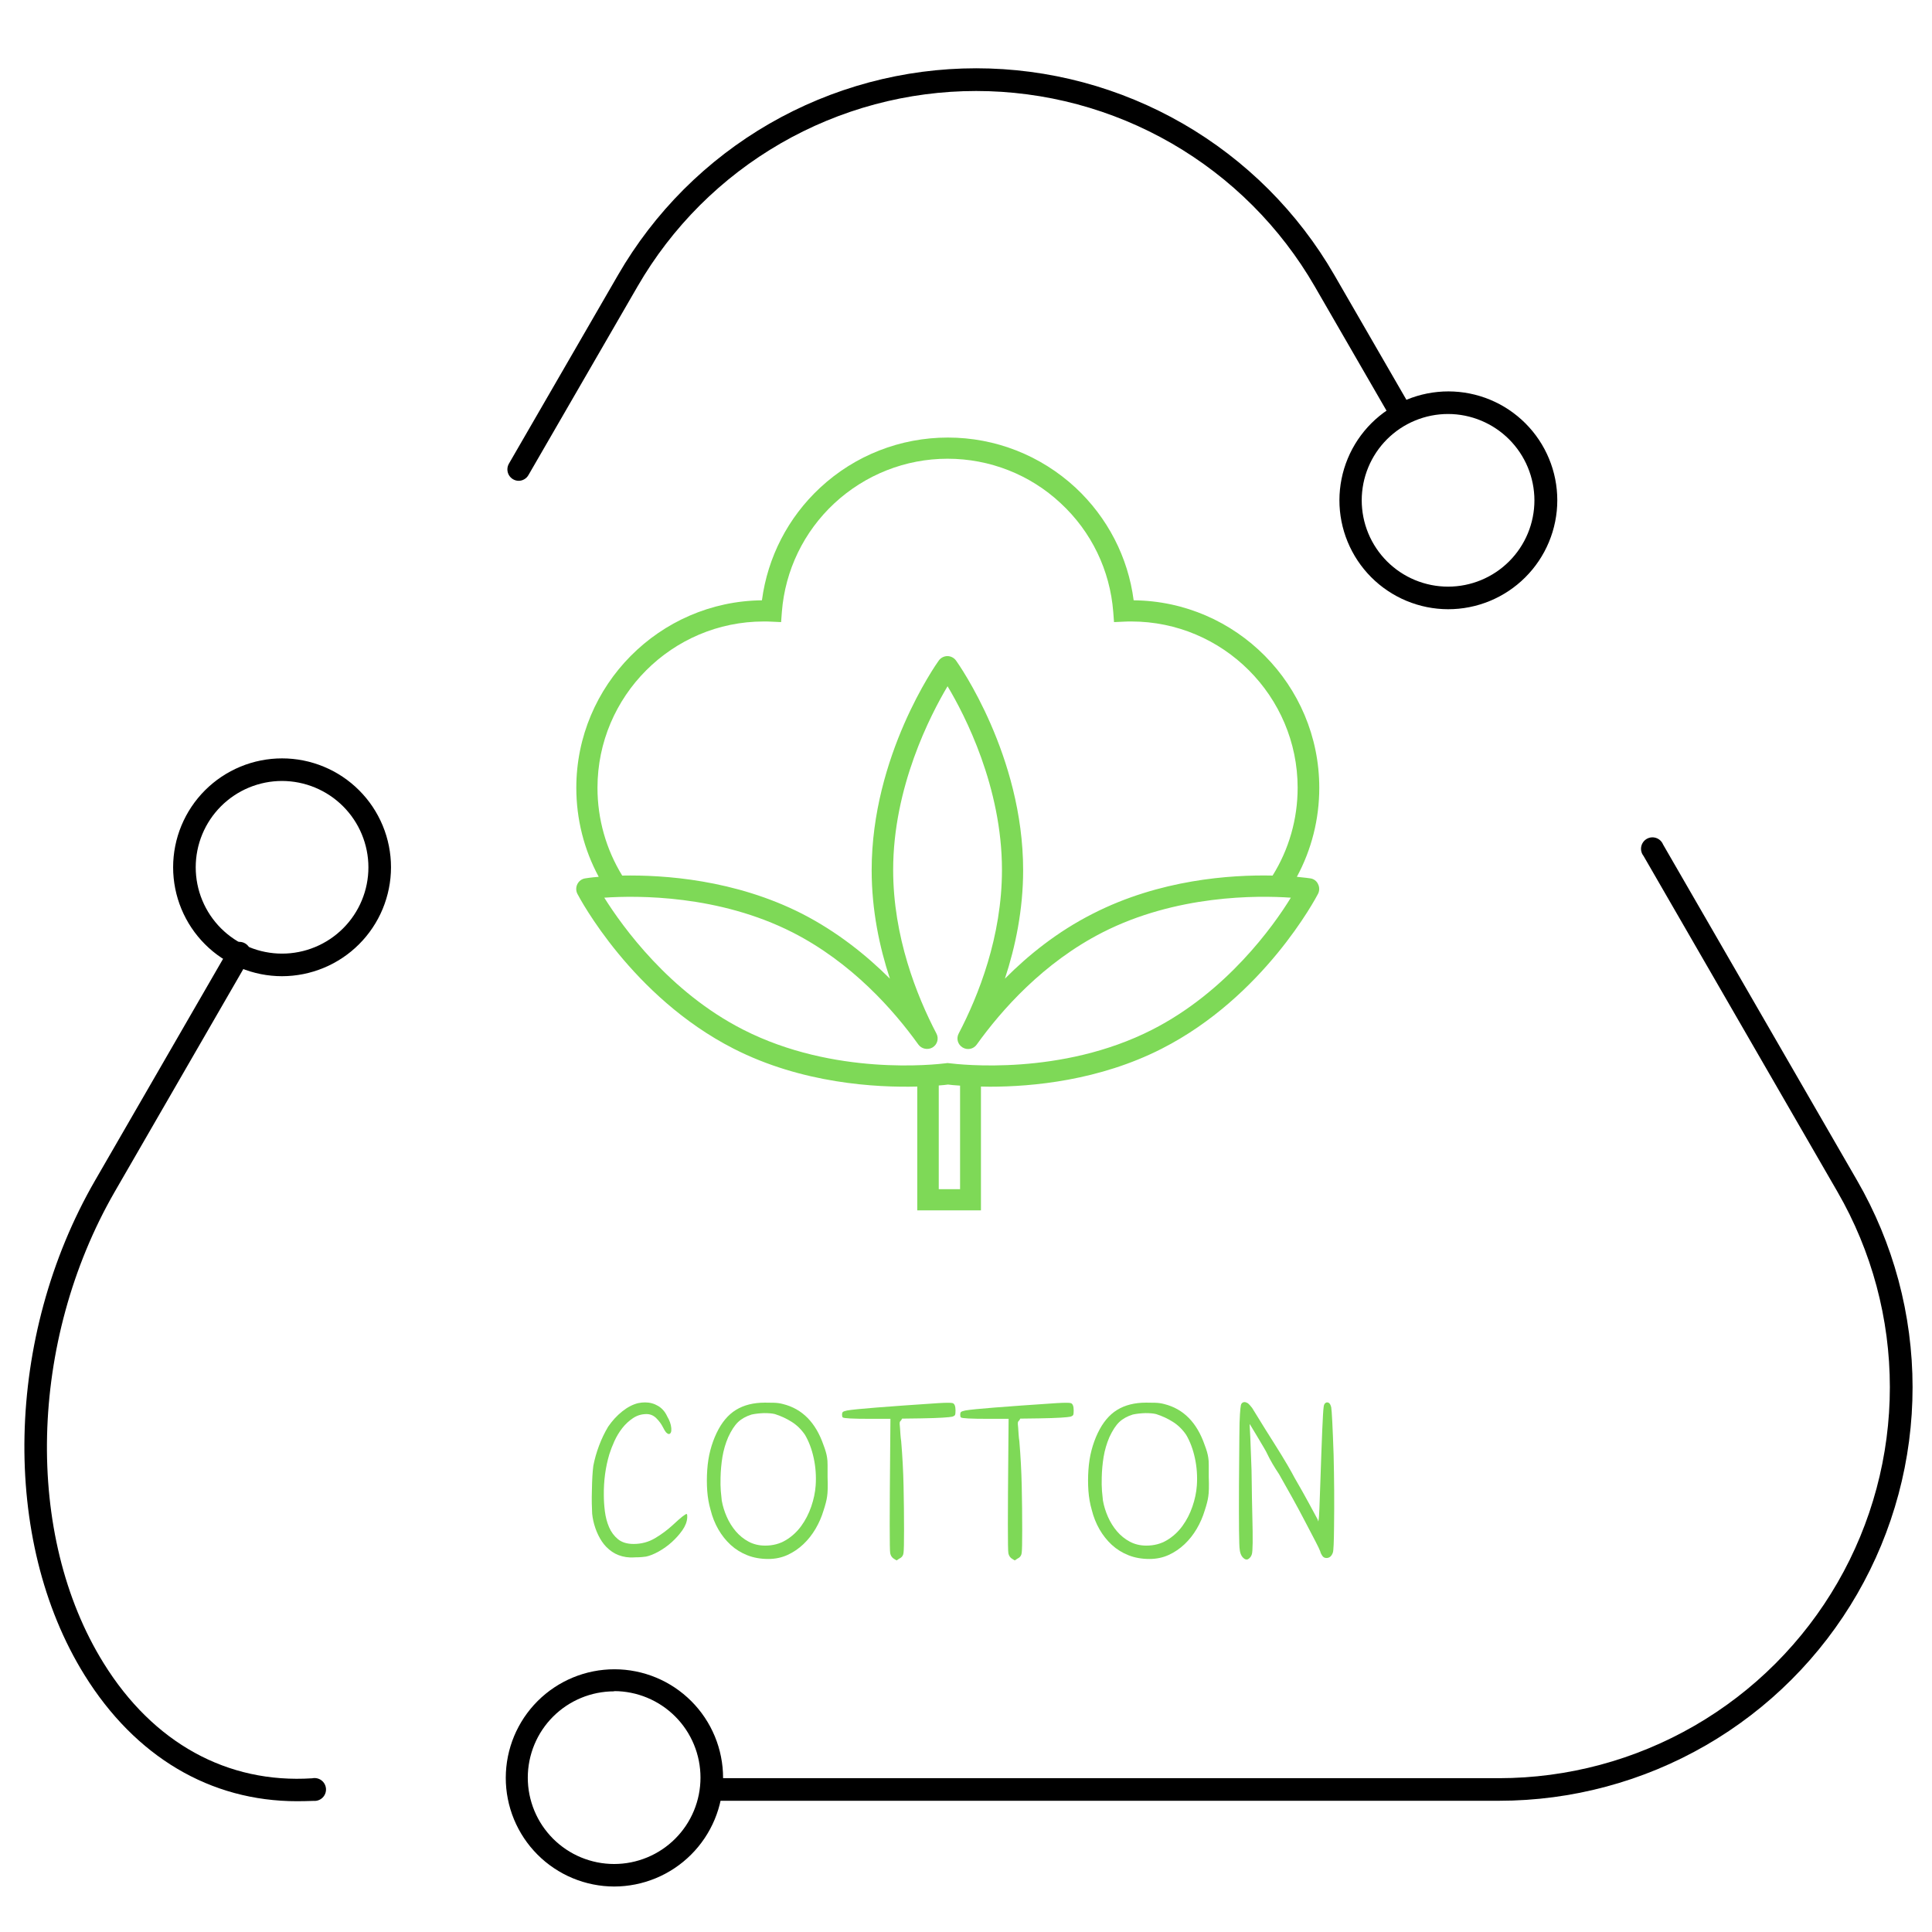 <svg xmlns="http://www.w3.org/2000/svg" xmlns:xlink="http://www.w3.org/1999/xlink" width="1000" viewBox="0 0 750 750" height="1000" preserveAspectRatio="xMidYMid meet"><defs><g></g><clipPath id="821b4e2152"><path d="M 196 26.594 L 547 26.594 L 547 187 L 196 187 Z M 196 26.594 " clip-rule="nonzero"></path></clipPath><clipPath id="eed8192579"><path d="M 196 648 L 281 648 L 281 732.344 L 196 732.344 Z M 196 648 " clip-rule="nonzero"></path></clipPath><clipPath id="d4b1b4c2c1"><path d="M 223.527 169.859 L 512.277 169.859 L 512.277 469.859 L 223.527 469.859 Z M 223.527 169.859 " clip-rule="nonzero"></path></clipPath></defs><g clip-path="url(#821b4e2152)"><path fill="#000000" d="M 201.355 186.652 C 201.164 186.652 200.973 186.637 200.781 186.609 C 200.59 186.582 200.402 186.543 200.215 186.492 C 200.031 186.438 199.848 186.375 199.672 186.301 C 199.492 186.227 199.32 186.137 199.156 186.039 C 198.988 185.941 198.828 185.836 198.676 185.715 C 198.523 185.598 198.379 185.469 198.246 185.332 C 198.109 185.195 197.984 185.051 197.867 184.895 C 197.75 184.742 197.645 184.582 197.547 184.414 C 197.453 184.246 197.367 184.07 197.297 183.895 C 197.223 183.715 197.16 183.531 197.113 183.348 C 197.062 183.16 197.027 182.969 197.004 182.777 C 196.977 182.586 196.965 182.395 196.965 182.203 C 196.965 182.008 196.98 181.816 197.004 181.625 C 197.031 181.434 197.07 181.246 197.117 181.059 C 197.168 180.875 197.23 180.691 197.305 180.512 C 197.379 180.336 197.465 180.164 197.562 179.996 L 239.918 106.758 C 241.668 103.723 243.52 100.75 245.465 97.84 C 247.41 94.926 249.453 92.082 251.586 89.301 C 253.719 86.523 255.938 83.816 258.25 81.184 C 260.559 78.551 262.953 75.996 265.43 73.516 C 267.91 71.039 270.465 68.648 273.098 66.34 C 275.734 64.027 278.441 61.809 281.219 59.676 C 284 57.543 286.848 55.504 289.758 53.559 C 292.672 51.613 295.645 49.762 298.68 48.012 C 301.715 46.262 304.805 44.609 307.945 43.062 C 311.09 41.512 314.277 40.066 317.516 38.727 C 320.75 37.387 324.031 36.152 327.348 35.027 C 330.664 33.902 334.016 32.883 337.398 31.977 C 340.785 31.07 344.195 30.277 347.633 29.594 C 351.066 28.91 354.523 28.34 357.996 27.883 C 361.469 27.426 364.957 27.082 368.453 26.852 C 371.949 26.625 375.449 26.508 378.953 26.508 C 382.457 26.508 385.957 26.625 389.453 26.852 C 392.949 27.082 396.434 27.426 399.906 27.883 C 403.379 28.34 406.836 28.91 410.273 29.594 C 413.707 30.277 417.117 31.07 420.504 31.977 C 423.887 32.883 427.238 33.902 430.555 35.027 C 433.875 36.152 437.152 37.387 440.387 38.727 C 443.625 40.066 446.816 41.512 449.957 43.062 C 453.098 44.609 456.188 46.262 459.223 48.012 C 462.258 49.762 465.23 51.613 468.145 53.559 C 471.059 55.504 473.902 57.543 476.684 59.676 C 479.461 61.809 482.168 64.027 484.805 66.34 C 487.438 68.648 489.996 71.039 492.473 73.516 C 494.949 75.996 497.344 78.551 499.652 81.184 C 501.965 83.816 504.184 86.523 506.316 89.301 C 508.453 92.082 510.492 94.926 512.438 97.84 C 514.383 100.75 516.234 103.723 517.984 106.758 L 545.891 155.07 C 546.094 155.566 546.207 156.082 546.223 156.617 C 546.242 157.152 546.164 157.676 545.992 158.184 C 545.82 158.691 545.566 159.152 545.227 159.566 C 544.891 159.98 544.488 160.324 544.027 160.594 C 543.562 160.867 543.07 161.047 542.539 161.137 C 542.012 161.23 541.484 161.223 540.961 161.125 C 540.434 161.023 539.941 160.836 539.484 160.559 C 539.023 160.281 538.629 159.93 538.297 159.512 L 510.371 111.172 C 508.715 108.305 506.965 105.496 505.125 102.742 C 503.285 99.992 501.355 97.301 499.34 94.676 C 497.324 92.047 495.223 89.488 493.039 87 C 490.855 84.512 488.594 82.098 486.25 79.754 C 483.91 77.414 481.492 75.152 479 72.969 C 476.512 70.785 473.953 68.688 471.324 66.672 C 468.695 64.656 466.008 62.73 463.254 60.891 C 460.5 59.051 457.688 57.305 454.82 55.648 C 451.949 53.992 449.031 52.434 446.062 50.969 C 443.09 49.504 440.074 48.141 437.016 46.871 C 433.953 45.605 430.855 44.441 427.719 43.375 C 424.586 42.312 421.418 41.352 418.219 40.492 C 415.02 39.637 411.793 38.887 408.547 38.238 C 405.297 37.594 402.031 37.055 398.75 36.625 C 395.465 36.191 392.172 35.867 388.867 35.648 C 385.562 35.434 382.254 35.324 378.941 35.324 C 375.629 35.324 372.32 35.434 369.016 35.648 C 365.711 35.867 362.418 36.191 359.133 36.625 C 355.848 37.055 352.582 37.594 349.336 38.238 C 346.086 38.887 342.863 39.637 339.664 40.492 C 336.465 41.352 333.297 42.312 330.16 43.375 C 327.023 44.441 323.926 45.605 320.867 46.871 C 317.805 48.141 314.789 49.504 311.82 50.969 C 308.852 52.434 305.93 53.992 303.062 55.648 C 300.195 57.305 297.383 59.051 294.629 60.891 C 291.875 62.73 289.184 64.656 286.555 66.672 C 283.93 68.688 281.371 70.785 278.879 72.969 C 276.391 75.152 273.973 77.414 271.629 79.754 C 269.289 82.098 267.023 84.512 264.84 87 C 262.656 89.488 260.559 92.047 258.539 94.676 C 256.523 97.301 254.594 99.992 252.754 102.742 C 250.914 105.496 249.164 108.305 247.508 111.172 L 205.152 184.41 C 204.766 185.094 204.23 185.637 203.555 186.035 C 202.875 186.438 202.145 186.641 201.355 186.652 Z M 201.355 186.652 " fill-opacity="1" fill-rule="nonzero"></path></g><path fill="#000000" d="M 581.965 699.055 L 276.301 699.055 C 275.781 698.973 275.289 698.801 274.828 698.543 C 274.367 698.285 273.965 697.953 273.625 697.551 C 273.281 697.148 273.02 696.703 272.836 696.207 C 272.652 695.711 272.562 695.199 272.562 694.672 C 272.562 694.145 272.652 693.633 272.836 693.137 C 273.02 692.641 273.281 692.191 273.625 691.789 C 273.965 691.391 274.367 691.059 274.828 690.801 C 275.289 690.543 275.781 690.371 276.301 690.289 L 581.965 690.289 C 585.273 690.285 588.582 690.176 591.887 689.957 C 595.191 689.738 598.484 689.41 601.766 688.977 C 605.051 688.539 608.316 688 611.562 687.352 C 614.809 686.703 618.031 685.949 621.23 685.09 C 624.43 684.23 627.594 683.27 630.73 682.203 C 633.863 681.137 636.961 679.969 640.02 678.699 C 643.078 677.43 646.094 676.062 649.062 674.598 C 652.031 673.133 654.949 671.57 657.816 669.914 C 660.684 668.258 663.492 666.508 666.246 664.668 C 668.996 662.828 671.688 660.898 674.312 658.883 C 676.938 656.867 679.496 654.766 681.984 652.582 C 684.473 650.398 686.887 648.133 689.227 645.793 C 691.566 643.449 693.828 641.035 696.012 638.543 C 698.195 636.055 700.293 633.496 702.309 630.871 C 704.324 628.242 706.25 625.551 708.09 622.797 C 709.926 620.047 711.672 617.234 713.328 614.367 C 714.984 611.5 716.543 608.582 718.008 605.613 C 719.469 602.641 720.836 599.629 722.102 596.57 C 723.367 593.512 724.531 590.414 725.598 587.277 C 726.66 584.145 727.621 580.977 728.477 577.777 C 729.332 574.582 730.086 571.359 730.73 568.113 C 731.375 564.863 731.914 561.602 732.344 558.316 C 732.777 555.035 733.102 551.742 733.316 548.441 C 733.535 545.137 733.641 541.828 733.641 538.52 C 733.641 535.207 733.531 531.902 733.316 528.598 C 733.098 525.293 732.773 522 732.344 518.719 C 731.91 515.438 731.371 512.172 730.727 508.926 C 730.078 505.68 729.328 502.457 728.473 499.258 C 727.613 496.062 726.652 492.895 725.59 489.762 C 724.523 486.625 723.359 483.527 722.094 480.469 C 720.824 477.41 719.461 474.398 717.996 471.426 C 716.531 468.457 714.973 465.539 713.316 462.672 L 637.996 332.242 C 637.797 331.992 637.629 331.727 637.492 331.441 C 637.352 331.156 637.246 330.859 637.172 330.551 C 637.094 330.242 637.051 329.93 637.043 329.613 C 637.035 329.297 637.062 328.98 637.121 328.668 C 637.18 328.355 637.27 328.055 637.395 327.762 C 637.52 327.473 637.672 327.195 637.855 326.938 C 638.039 326.676 638.246 326.441 638.48 326.227 C 638.715 326.012 638.969 325.824 639.242 325.664 C 639.516 325.504 639.805 325.375 640.105 325.277 C 640.406 325.176 640.715 325.113 641.031 325.078 C 641.348 325.047 641.66 325.047 641.977 325.082 C 642.293 325.121 642.602 325.188 642.902 325.289 C 643.203 325.391 643.488 325.523 643.762 325.684 C 644.035 325.848 644.285 326.039 644.516 326.254 C 644.75 326.473 644.953 326.711 645.137 326.973 C 645.316 327.234 645.465 327.512 645.586 327.805 L 720.91 458.234 C 722.664 461.266 724.316 464.355 725.867 467.496 C 727.418 470.637 728.863 473.824 730.207 477.059 C 731.551 480.297 732.785 483.574 733.914 486.891 C 735.039 490.207 736.059 493.555 736.969 496.938 C 737.875 500.324 738.672 503.73 739.359 507.168 C 740.043 510.602 740.613 514.059 741.074 517.531 C 741.531 521.004 741.879 524.488 742.109 527.984 C 742.34 531.48 742.457 534.977 742.457 538.48 C 742.457 541.984 742.344 545.484 742.117 548.98 C 741.891 552.477 741.547 555.961 741.094 559.434 C 740.637 562.906 740.066 566.359 739.387 569.797 C 738.703 573.234 737.91 576.645 737.004 580.027 C 736.098 583.41 735.082 586.762 733.957 590.082 C 732.832 593.398 731.602 596.676 730.262 599.914 C 728.922 603.148 727.477 606.34 725.93 609.48 C 724.379 612.625 722.73 615.711 720.98 618.746 C 719.23 621.781 717.383 624.754 715.434 627.668 C 713.488 630.582 711.449 633.43 709.32 636.211 C 707.188 638.988 704.965 641.695 702.656 644.332 C 700.348 646.965 697.953 649.523 695.477 652 C 693 654.48 690.445 656.875 687.812 659.184 C 685.18 661.496 682.473 663.719 679.691 665.852 C 676.914 667.984 674.066 670.023 671.156 671.973 C 668.242 673.918 665.27 675.77 662.234 677.523 C 659.199 679.273 656.113 680.926 652.969 682.477 C 649.828 684.027 646.641 685.473 643.402 686.816 C 640.164 688.156 636.887 689.391 633.57 690.52 C 630.254 691.645 626.902 692.664 623.516 693.57 C 620.133 694.48 616.723 695.273 613.285 695.961 C 609.848 696.645 606.395 697.215 602.922 697.676 C 599.445 698.133 595.961 698.477 592.465 698.707 C 588.969 698.938 585.469 699.055 581.965 699.055 Z M 581.965 699.055 " fill-opacity="1" fill-rule="nonzero"></path><path fill="#000000" d="M 115.336 699.23 C 81.66 699.23 52.531 682.012 32.797 650.23 C 0.23 597.785 1.918 518.844 36.883 458.301 L 89.43 367.309 C 89.762 366.887 90.156 366.539 90.613 366.258 C 91.07 365.98 91.562 365.793 92.09 365.695 C 92.617 365.594 93.145 365.59 93.672 365.68 C 94.199 365.773 94.695 365.953 95.156 366.223 C 95.621 366.492 96.02 366.836 96.359 367.25 C 96.695 367.668 96.953 368.129 97.121 368.637 C 97.293 369.145 97.371 369.664 97.352 370.199 C 97.336 370.734 97.227 371.25 97.02 371.746 L 44.477 462.738 C 11.176 520.621 9.312 595.898 40.258 645.68 C 59.438 676.594 88.207 692.465 121.195 690.332 C 121.508 690.266 121.824 690.234 122.141 690.238 C 122.461 690.238 122.773 690.273 123.086 690.344 C 123.398 690.414 123.695 690.516 123.984 690.648 C 124.273 690.785 124.547 690.949 124.801 691.141 C 125.055 691.332 125.285 691.551 125.492 691.793 C 125.699 692.035 125.875 692.297 126.027 692.578 C 126.176 692.859 126.297 693.152 126.383 693.457 C 126.473 693.766 126.523 694.078 126.547 694.395 C 126.566 694.711 126.551 695.027 126.504 695.344 C 126.457 695.66 126.375 695.965 126.262 696.262 C 126.145 696.559 126 696.844 125.828 697.109 C 125.652 697.375 125.453 697.621 125.223 697.844 C 124.996 698.066 124.746 698.262 124.477 698.434 C 124.207 698.602 123.922 698.742 123.625 698.848 C 123.324 698.957 123.016 699.031 122.699 699.074 C 122.387 699.117 122.066 699.125 121.75 699.098 C 119.598 699.164 117.445 699.23 115.336 699.23 Z M 115.336 699.23 " fill-opacity="1" fill-rule="nonzero"></path><g clip-path="url(#eed8192579)"><path fill="#000000" d="M 238.406 732.344 C 237.027 732.34 235.648 732.27 234.277 732.133 C 232.902 731.992 231.539 731.785 230.188 731.512 C 228.832 731.242 227.496 730.902 226.176 730.5 C 224.855 730.094 223.559 729.629 222.285 729.098 C 221.008 728.566 219.766 727.973 218.547 727.32 C 217.332 726.664 216.152 725.953 215.004 725.184 C 213.859 724.414 212.754 723.59 211.688 722.715 C 210.621 721.836 209.602 720.906 208.629 719.93 C 207.656 718.949 206.73 717.926 205.855 716.859 C 204.984 715.789 204.164 714.68 203.398 713.531 C 202.637 712.383 201.93 711.199 201.281 709.98 C 200.633 708.762 200.043 707.512 199.52 706.238 C 198.992 704.961 198.531 703.66 198.133 702.34 C 197.734 701.02 197.402 699.68 197.137 698.328 C 196.867 696.973 196.668 695.609 196.535 694.234 C 196.402 692.859 196.336 691.484 196.34 690.102 C 196.344 688.723 196.414 687.348 196.551 685.973 C 196.688 684.602 196.895 683.234 197.164 681.883 C 197.438 680.531 197.773 679.191 198.176 677.871 C 198.578 676.551 199.047 675.254 199.574 673.98 C 200.105 672.707 200.699 671.461 201.352 670.246 C 202.004 669.027 202.715 667.848 203.48 666.699 C 204.25 665.555 205.074 664.449 205.949 663.383 C 206.828 662.316 207.754 661.297 208.734 660.32 C 209.711 659.348 210.734 658.422 211.801 657.547 C 212.871 656.672 213.98 655.855 215.129 655.09 C 216.277 654.324 217.461 653.617 218.68 652.965 C 219.898 652.316 221.145 651.73 222.422 651.203 C 223.695 650.676 224.996 650.211 226.316 649.812 C 227.637 649.414 228.977 649.078 230.332 648.812 C 231.684 648.543 233.051 648.344 234.422 648.211 C 235.797 648.074 237.176 648.008 238.555 648.012 C 239.938 648.012 241.312 648.078 242.688 648.215 C 244.062 648.352 245.426 648.555 246.777 648.828 C 248.133 649.098 249.469 649.434 250.793 649.836 C 252.113 650.234 253.41 650.703 254.684 651.23 C 255.961 651.758 257.207 652.348 258.426 653 C 259.641 653.652 260.824 654.363 261.973 655.129 C 263.117 655.898 264.227 656.719 265.293 657.594 C 266.359 658.473 267.379 659.398 268.355 660.375 C 269.332 661.352 270.258 662.371 271.133 663.438 C 272.008 664.508 272.832 665.613 273.598 666.762 C 274.363 667.91 275.07 669.094 275.723 670.309 C 276.371 671.527 276.961 672.773 277.492 674.051 C 278.02 675.324 278.484 676.621 278.883 677.941 C 279.285 679.266 279.617 680.602 279.887 681.957 C 280.156 683.309 280.359 684.672 280.496 686.047 C 280.629 687.418 280.699 688.797 280.699 690.176 C 280.691 691.559 280.621 692.938 280.48 694.312 C 280.34 695.688 280.133 697.051 279.859 698.406 C 279.586 699.762 279.246 701.098 278.84 702.422 C 278.434 703.742 277.969 705.039 277.434 706.316 C 276.902 707.59 276.309 708.836 275.656 710.055 C 275 711.273 274.289 712.453 273.52 713.602 C 272.75 714.75 271.922 715.855 271.047 716.922 C 270.168 717.992 269.238 719.012 268.258 719.988 C 267.281 720.965 266.258 721.891 265.188 722.766 C 264.117 723.641 263.008 724.461 261.859 725.23 C 260.707 725.996 259.523 726.703 258.305 727.355 C 257.086 728.008 255.836 728.598 254.559 729.125 C 253.281 729.652 251.98 730.117 250.66 730.52 C 249.336 730.922 247.996 731.258 246.641 731.527 C 245.285 731.797 243.922 732 242.543 732.137 C 241.168 732.273 239.789 732.344 238.406 732.344 Z M 238.406 656.578 C 237.309 656.578 236.215 656.629 235.121 656.738 C 234.031 656.844 232.945 657.008 231.867 657.219 C 230.793 657.434 229.727 657.699 228.676 658.02 C 227.625 658.336 226.594 658.707 225.578 659.129 C 224.566 659.547 223.574 660.016 222.605 660.535 C 221.637 661.051 220.699 661.613 219.785 662.223 C 218.871 662.832 217.992 663.488 217.141 664.184 C 216.293 664.879 215.48 665.617 214.703 666.391 C 213.93 667.168 213.191 667.98 212.496 668.828 C 211.801 669.676 211.145 670.559 210.535 671.469 C 209.926 672.383 209.363 673.324 208.844 674.289 C 208.328 675.258 207.859 676.25 207.438 677.266 C 207.02 678.277 206.648 679.309 206.332 680.359 C 206.012 681.41 205.746 682.473 205.531 683.551 C 205.316 684.625 205.156 685.711 205.047 686.805 C 204.941 687.895 204.887 688.992 204.887 690.09 C 204.887 691.188 204.941 692.281 205.047 693.371 C 205.156 694.465 205.316 695.551 205.531 696.625 C 205.746 697.703 206.012 698.766 206.332 699.816 C 206.648 700.867 207.02 701.898 207.438 702.914 C 207.859 703.926 208.328 704.918 208.844 705.887 C 209.363 706.855 209.926 707.793 210.535 708.707 C 211.145 709.617 211.801 710.5 212.496 711.348 C 213.191 712.195 213.93 713.008 214.703 713.785 C 215.48 714.562 216.293 715.297 217.141 715.992 C 217.992 716.691 218.871 717.344 219.785 717.953 C 220.699 718.562 221.637 719.125 222.605 719.645 C 223.574 720.16 224.566 720.629 225.578 721.051 C 226.594 721.469 227.625 721.84 228.676 722.156 C 229.727 722.477 230.793 722.742 231.867 722.957 C 232.945 723.172 234.031 723.332 235.121 723.438 C 236.215 723.547 237.309 723.602 238.406 723.602 C 239.504 723.602 240.602 723.547 241.695 723.438 C 242.785 723.332 243.871 723.172 244.949 722.957 C 246.023 722.742 247.086 722.477 248.137 722.156 C 249.188 721.84 250.223 721.469 251.234 721.051 C 252.25 720.629 253.242 720.16 254.211 719.645 C 255.176 719.125 256.117 718.562 257.031 717.953 C 257.945 717.344 258.824 716.691 259.672 715.992 C 260.523 715.297 261.336 714.562 262.109 713.785 C 262.887 713.008 263.625 712.195 264.32 711.348 C 265.016 710.5 265.668 709.617 266.281 708.707 C 266.891 707.793 267.453 706.855 267.969 705.887 C 268.488 704.918 268.957 703.926 269.379 702.914 C 269.797 701.898 270.168 700.867 270.484 699.816 C 270.805 698.766 271.07 697.703 271.285 696.625 C 271.5 695.551 271.66 694.465 271.766 693.371 C 271.875 692.281 271.93 691.188 271.93 690.09 C 271.93 688.988 271.879 687.895 271.77 686.801 C 271.664 685.707 271.504 684.617 271.293 683.539 C 271.078 682.461 270.812 681.398 270.496 680.344 C 270.18 679.293 269.809 678.258 269.391 677.242 C 268.973 676.227 268.504 675.234 267.984 674.266 C 267.469 673.293 266.906 672.352 266.297 671.438 C 265.688 670.523 265.035 669.641 264.34 668.789 C 263.641 667.941 262.906 667.125 262.129 666.348 C 261.352 665.57 260.539 664.832 259.691 664.133 C 258.844 663.434 257.961 662.777 257.047 662.168 C 256.137 661.555 255.195 660.988 254.227 660.473 C 253.258 659.953 252.266 659.48 251.25 659.059 C 250.234 658.637 249.199 658.266 248.148 657.945 C 247.098 657.625 246.031 657.355 244.957 657.141 C 243.879 656.926 242.793 656.762 241.699 656.652 C 240.605 656.543 239.508 656.488 238.406 656.488 Z M 238.406 656.578 " fill-opacity="1" fill-rule="nonzero"></path></g><path fill="#000000" d="M 109.496 378.961 C 108.113 378.961 106.73 378.891 105.352 378.754 C 103.973 378.621 102.605 378.418 101.246 378.148 C 99.887 377.875 98.547 377.539 97.219 377.137 C 95.895 376.738 94.594 376.27 93.312 375.742 C 92.035 375.211 90.781 374.621 89.562 373.969 C 88.34 373.312 87.152 372.602 86 371.832 C 84.852 371.066 83.738 370.242 82.668 369.363 C 81.598 368.484 80.574 367.555 79.594 366.574 C 78.613 365.598 77.684 364.57 76.805 363.5 C 75.926 362.43 75.102 361.32 74.332 360.168 C 73.562 359.02 72.852 357.832 72.199 356.609 C 71.547 355.391 70.957 354.141 70.426 352.859 C 69.895 351.582 69.43 350.277 69.027 348.953 C 68.625 347.629 68.289 346.285 68.02 344.93 C 67.75 343.57 67.547 342.203 67.41 340.824 C 67.273 339.445 67.207 338.066 67.207 336.68 C 67.207 335.297 67.273 333.914 67.41 332.535 C 67.547 331.16 67.75 329.789 68.02 328.434 C 68.289 327.074 68.625 325.734 69.027 324.406 C 69.43 323.082 69.895 321.781 70.426 320.5 C 70.957 319.223 71.547 317.973 72.199 316.75 C 72.852 315.531 73.562 314.344 74.332 313.191 C 75.102 312.039 75.926 310.93 76.805 309.859 C 77.684 308.789 78.613 307.766 79.594 306.785 C 80.574 305.805 81.598 304.879 82.668 304 C 83.738 303.121 84.852 302.297 86 301.527 C 87.152 300.758 88.34 300.047 89.562 299.395 C 90.781 298.742 92.035 298.152 93.312 297.621 C 94.594 297.09 95.895 296.625 97.219 296.223 C 98.547 295.82 99.887 295.484 101.246 295.215 C 102.605 294.945 103.973 294.742 105.352 294.605 C 106.73 294.469 108.113 294.402 109.496 294.402 C 110.883 294.402 112.262 294.469 113.641 294.605 C 115.02 294.742 116.387 294.945 117.746 295.215 C 119.105 295.484 120.445 295.82 121.773 296.223 C 123.098 296.625 124.402 297.09 125.68 297.621 C 126.961 298.152 128.211 298.742 129.434 299.395 C 130.652 300.047 131.84 300.758 132.992 301.527 C 134.145 302.297 135.254 303.121 136.324 304 C 137.395 304.879 138.422 305.805 139.398 306.785 C 140.379 307.766 141.309 308.789 142.188 309.859 C 143.066 310.93 143.891 312.039 144.66 313.191 C 145.43 314.344 146.141 315.531 146.793 316.75 C 147.445 317.973 148.035 319.223 148.566 320.5 C 149.098 321.781 149.562 323.082 149.965 324.406 C 150.367 325.734 150.703 327.074 150.973 328.434 C 151.242 329.789 151.445 331.16 151.582 332.535 C 151.719 333.914 151.785 335.297 151.785 336.68 C 151.785 338.066 151.715 339.445 151.578 340.824 C 151.438 342.199 151.234 343.566 150.961 344.926 C 150.691 346.281 150.352 347.621 149.949 348.945 C 149.547 350.27 149.078 351.57 148.551 352.852 C 148.02 354.129 147.426 355.379 146.773 356.598 C 146.121 357.816 145.41 359.004 144.637 360.152 C 143.867 361.305 143.047 362.414 142.168 363.484 C 141.289 364.555 140.359 365.578 139.379 366.555 C 138.402 367.535 137.375 368.465 136.309 369.344 C 135.238 370.219 134.125 371.043 132.977 371.812 C 131.824 372.582 130.641 373.293 129.418 373.949 C 128.199 374.602 126.949 375.191 125.668 375.723 C 124.391 376.254 123.09 376.719 121.766 377.125 C 120.441 377.527 119.102 377.863 117.742 378.137 C 116.383 378.406 115.016 378.613 113.641 378.75 C 112.262 378.887 110.883 378.957 109.496 378.961 Z M 109.496 303.168 C 108.398 303.168 107.305 303.223 106.211 303.328 C 105.117 303.438 104.035 303.598 102.957 303.812 C 101.879 304.027 100.816 304.293 99.766 304.613 C 98.715 304.93 97.684 305.301 96.668 305.719 C 95.652 306.141 94.664 306.609 93.695 307.125 C 92.727 307.645 91.785 308.207 90.875 308.816 C 89.961 309.426 89.078 310.078 88.23 310.777 C 87.383 311.473 86.57 312.207 85.793 312.984 C 85.016 313.762 84.281 314.574 83.586 315.422 C 82.887 316.27 82.234 317.148 81.625 318.062 C 81.016 318.977 80.449 319.914 79.934 320.883 C 79.418 321.852 78.945 322.844 78.527 323.855 C 78.105 324.871 77.738 325.902 77.418 326.953 C 77.102 328.004 76.832 329.066 76.621 330.145 C 76.406 331.219 76.246 332.305 76.137 333.395 C 76.031 334.488 75.977 335.582 75.977 336.68 C 75.977 337.777 76.031 338.875 76.137 339.965 C 76.246 341.059 76.406 342.141 76.621 343.219 C 76.832 344.297 77.102 345.359 77.418 346.41 C 77.738 347.461 78.105 348.492 78.527 349.504 C 78.945 350.52 79.418 351.512 79.934 352.477 C 80.449 353.445 81.016 354.387 81.625 355.301 C 82.234 356.211 82.887 357.094 83.586 357.941 C 84.281 358.789 85.016 359.602 85.793 360.379 C 86.57 361.152 87.383 361.891 88.23 362.586 C 89.078 363.281 89.961 363.934 90.875 364.543 C 91.785 365.156 92.727 365.719 93.695 366.234 C 94.664 366.754 95.652 367.223 96.668 367.641 C 97.684 368.062 98.715 368.43 99.766 368.75 C 100.816 369.066 101.879 369.336 102.957 369.547 C 104.035 369.762 105.117 369.922 106.211 370.031 C 107.305 370.141 108.398 370.191 109.496 370.191 C 110.594 370.191 111.691 370.141 112.781 370.031 C 113.875 369.922 114.961 369.762 116.035 369.547 C 117.113 369.336 118.176 369.066 119.227 368.75 C 120.277 368.43 121.309 368.062 122.324 367.641 C 123.34 367.223 124.328 366.754 125.297 366.234 C 126.266 365.719 127.207 365.156 128.121 364.543 C 129.031 363.934 129.914 363.281 130.762 362.586 C 131.609 361.891 132.422 361.152 133.199 360.379 C 133.977 359.602 134.711 358.789 135.41 357.941 C 136.105 357.094 136.758 356.211 137.367 355.301 C 137.977 354.387 138.543 353.445 139.059 352.477 C 139.578 351.512 140.047 350.52 140.465 349.504 C 140.887 348.492 141.254 347.457 141.574 346.41 C 141.895 345.359 142.16 344.297 142.375 343.219 C 142.586 342.141 142.75 341.059 142.855 339.965 C 142.965 338.875 143.016 337.777 143.016 336.68 C 143.016 335.582 142.961 334.488 142.852 333.398 C 142.742 332.305 142.578 331.223 142.363 330.148 C 142.148 329.07 141.879 328.008 141.559 326.961 C 141.238 325.91 140.867 324.879 140.449 323.867 C 140.027 322.852 139.559 321.863 139.039 320.895 C 138.523 319.93 137.957 318.988 137.348 318.078 C 136.738 317.168 136.086 316.285 135.387 315.438 C 134.691 314.59 133.957 313.777 133.18 313.004 C 132.402 312.227 131.594 311.492 130.742 310.797 C 129.895 310.102 129.016 309.445 128.105 308.836 C 127.191 308.227 126.254 307.664 125.285 307.145 C 124.316 306.629 123.328 306.156 122.312 305.738 C 121.301 305.316 120.27 304.945 119.219 304.625 C 118.172 304.309 117.105 304.039 116.031 303.824 C 114.957 303.609 113.871 303.445 112.781 303.336 C 111.688 303.227 110.594 303.172 109.496 303.168 Z M 109.496 303.168 " fill-opacity="1" fill-rule="nonzero"></path><path fill="#000000" d="M 562.141 236.5 C 560.754 236.496 559.375 236.426 557.996 236.285 C 556.621 236.145 555.254 235.941 553.895 235.668 C 552.539 235.395 551.199 235.055 549.875 234.648 C 548.551 234.242 547.25 233.773 545.973 233.242 C 544.695 232.711 543.449 232.117 542.227 231.461 C 541.008 230.805 539.824 230.094 538.676 229.32 C 537.527 228.551 536.418 227.723 535.348 226.844 C 534.281 225.961 533.258 225.031 532.281 224.051 C 531.305 223.07 530.379 222.043 529.504 220.973 C 528.629 219.902 527.805 218.789 527.039 217.637 C 526.273 216.484 525.566 215.297 524.914 214.074 C 524.266 212.855 523.676 211.602 523.148 210.324 C 522.621 209.043 522.16 207.742 521.758 206.418 C 521.359 205.09 521.027 203.75 520.758 202.391 C 520.492 201.035 520.289 199.668 520.156 198.289 C 520.023 196.91 519.957 195.531 519.961 194.148 C 519.965 192.762 520.035 191.383 520.172 190.008 C 520.309 188.629 520.516 187.262 520.789 185.906 C 521.059 184.547 521.398 183.207 521.801 181.883 C 522.207 180.562 522.672 179.262 523.207 177.984 C 523.738 176.703 524.328 175.457 524.984 174.238 C 525.637 173.016 526.352 171.832 527.121 170.684 C 527.891 169.535 528.719 168.426 529.598 167.355 C 530.477 166.289 531.406 165.266 532.387 164.285 C 533.367 163.309 534.395 162.383 535.465 161.508 C 536.535 160.629 537.648 159.809 538.797 159.039 C 539.949 158.273 541.137 157.562 542.359 156.914 C 543.582 156.262 544.832 155.672 546.109 155.145 C 547.391 154.617 548.691 154.152 550.016 153.75 C 551.344 153.352 552.684 153.016 554.043 152.746 C 555.398 152.48 556.766 152.277 558.145 152.145 C 559.523 152.008 560.902 151.941 562.289 151.941 C 563.672 151.945 565.055 152.012 566.43 152.148 C 567.809 152.285 569.176 152.492 570.531 152.762 C 571.891 153.031 573.23 153.371 574.555 153.773 C 575.879 154.176 577.18 154.641 578.461 155.172 C 579.738 155.703 580.988 156.293 582.207 156.945 C 583.43 157.602 584.613 158.312 585.766 159.082 C 586.914 159.852 588.027 160.676 589.094 161.555 C 590.164 162.43 591.188 163.359 592.168 164.34 C 593.145 165.316 594.074 166.344 594.953 167.414 C 595.828 168.484 596.652 169.594 597.422 170.746 C 598.191 171.895 598.902 173.082 599.551 174.301 C 600.203 175.523 600.797 176.773 601.324 178.051 C 601.855 179.328 602.32 180.629 602.723 181.957 C 603.125 183.281 603.461 184.621 603.73 185.977 C 604 187.336 604.203 188.703 604.336 190.078 C 604.473 191.457 604.539 192.836 604.539 194.223 C 604.539 195.609 604.469 196.992 604.332 198.371 C 604.191 199.75 603.988 201.117 603.715 202.477 C 603.441 203.836 603.102 205.18 602.699 206.508 C 602.293 207.832 601.824 209.137 601.293 210.414 C 600.762 211.695 600.168 212.945 599.512 214.168 C 598.855 215.391 598.141 216.578 597.371 217.73 C 596.598 218.879 595.77 219.992 594.891 221.062 C 594.008 222.133 593.078 223.156 592.094 224.137 C 591.113 225.117 590.086 226.043 589.012 226.922 C 587.941 227.801 586.828 228.625 585.672 229.391 C 584.52 230.16 583.328 230.871 582.105 231.523 C 580.883 232.176 579.629 232.766 578.348 233.297 C 577.066 233.824 575.762 234.289 574.434 234.691 C 573.105 235.09 571.762 235.426 570.402 235.695 C 569.043 235.965 567.672 236.164 566.289 236.301 C 564.91 236.434 563.527 236.5 562.141 236.5 Z M 562.141 160.711 C 561.043 160.711 559.945 160.762 558.855 160.871 C 557.762 160.977 556.676 161.141 555.602 161.352 C 554.523 161.566 553.461 161.832 552.41 162.152 C 551.359 162.473 550.328 162.84 549.312 163.262 C 548.297 163.68 547.305 164.148 546.34 164.668 C 545.371 165.184 544.43 165.746 543.516 166.355 C 542.605 166.965 541.723 167.621 540.875 168.316 C 540.027 169.012 539.215 169.75 538.438 170.523 C 537.66 171.301 536.926 172.113 536.227 172.961 C 535.531 173.809 534.879 174.691 534.27 175.602 C 533.66 176.516 533.094 177.457 532.578 178.422 C 532.059 179.391 531.59 180.383 531.172 181.398 C 530.75 182.41 530.383 183.441 530.062 184.492 C 529.742 185.543 529.477 186.605 529.262 187.684 C 529.051 188.762 528.887 189.844 528.781 190.938 C 528.672 192.027 528.617 193.125 528.617 194.223 C 528.617 195.32 528.672 196.414 528.781 197.508 C 528.887 198.598 529.051 199.684 529.262 200.758 C 529.477 201.836 529.742 202.898 530.062 203.949 C 530.383 205 530.75 206.031 531.172 207.047 C 531.59 208.059 532.059 209.051 532.578 210.02 C 533.094 210.988 533.66 211.926 534.27 212.84 C 534.879 213.754 535.531 214.633 536.227 215.48 C 536.926 216.328 537.66 217.141 538.438 217.918 C 539.215 218.695 540.027 219.43 540.875 220.125 C 541.723 220.824 542.605 221.477 543.516 222.086 C 544.43 222.695 545.371 223.258 546.34 223.777 C 547.305 224.293 548.297 224.762 549.312 225.184 C 550.328 225.602 551.359 225.973 552.41 226.289 C 553.461 226.609 554.523 226.875 555.602 227.09 C 556.676 227.305 557.762 227.465 558.855 227.57 C 559.945 227.68 561.043 227.734 562.141 227.734 C 563.238 227.734 564.332 227.68 565.426 227.57 C 566.52 227.465 567.602 227.305 568.68 227.09 C 569.758 226.875 570.82 226.609 571.871 226.289 C 572.922 225.973 573.953 225.602 574.969 225.184 C 575.98 224.762 576.973 224.293 577.941 223.777 C 578.91 223.258 579.852 222.695 580.762 222.086 C 581.676 221.477 582.559 220.824 583.406 220.125 C 584.254 219.43 585.066 218.695 585.844 217.918 C 586.617 217.141 587.355 216.328 588.051 215.48 C 588.75 214.633 589.402 213.754 590.012 212.84 C 590.621 211.926 591.184 210.988 591.703 210.02 C 592.219 209.051 592.688 208.059 593.109 207.047 C 593.531 206.031 593.898 205 594.219 203.949 C 594.535 202.898 594.801 201.836 595.016 200.758 C 595.23 199.684 595.391 198.598 595.5 197.508 C 595.605 196.414 595.66 195.32 595.66 194.223 C 595.66 193.125 595.602 192.031 595.492 190.938 C 595.383 189.848 595.223 188.762 595.004 187.688 C 594.789 186.613 594.523 185.551 594.203 184.5 C 593.883 183.453 593.512 182.422 593.09 181.406 C 592.672 180.395 592.203 179.402 591.684 178.438 C 591.164 177.469 590.602 176.531 589.992 175.617 C 589.383 174.707 588.727 173.828 588.031 172.98 C 587.336 172.133 586.598 171.32 585.824 170.543 C 585.047 169.77 584.234 169.031 583.387 168.336 C 582.539 167.641 581.66 166.988 580.746 166.379 C 579.836 165.766 578.895 165.203 577.93 164.688 C 576.961 164.168 575.973 163.699 574.957 163.277 C 573.945 162.855 572.914 162.488 571.863 162.168 C 570.812 161.848 569.75 161.578 568.676 161.363 C 567.598 161.148 566.516 160.984 565.422 160.875 C 564.332 160.766 563.238 160.711 562.141 160.711 Z M 562.141 160.711 " fill-opacity="1" fill-rule="nonzero"></path><g fill="#7ed957" fill-opacity="1"><g transform="translate(225.062, 611.019)"><g><path d="M 22.672 -66.328 C 23.586 -66.516 24.477 -66.609 25.344 -66.609 C 27.195 -66.609 28.895 -66.145 30.438 -65.219 C 31.977 -64.289 33.148 -62.938 33.953 -61.156 C 34.879 -59.613 35.406 -58.102 35.531 -56.625 C 35.656 -55.145 35.316 -54.375 34.516 -54.312 C 34.141 -54.426 33.797 -54.656 33.484 -55 C 33.18 -55.344 32.781 -56.004 32.281 -56.984 C 31.664 -58.223 30.816 -59.379 29.734 -60.453 C 28.66 -61.535 27.383 -62.078 25.906 -62.078 C 23.988 -62.078 22.242 -61.551 20.672 -60.5 C 19.098 -59.457 17.707 -58.164 16.5 -56.625 C 15.301 -55.082 14.285 -53.398 13.453 -51.578 C 12.629 -49.754 11.969 -48.039 11.469 -46.438 C 9.988 -41.445 9.281 -36.176 9.344 -30.625 C 9.344 -28.645 9.477 -26.547 9.75 -24.328 C 10.031 -22.109 10.57 -20.055 11.375 -18.172 C 12.176 -16.297 13.332 -14.738 14.844 -13.5 C 16.352 -12.27 18.375 -11.656 20.906 -11.656 C 23.926 -11.656 26.688 -12.395 29.188 -13.875 C 31.688 -15.352 34.016 -17.082 36.172 -19.062 C 39.191 -21.895 40.984 -23.312 41.547 -23.312 C 41.723 -23 41.781 -22.504 41.719 -21.828 C 41.602 -20.223 40.973 -18.602 39.828 -16.969 C 38.68 -15.344 37.32 -13.816 35.75 -12.391 C 34.176 -10.973 32.477 -9.754 30.656 -8.734 C 28.844 -7.723 27.195 -7.062 25.719 -6.75 C 25.289 -6.688 24.734 -6.625 24.047 -6.562 C 23.367 -6.5 22.598 -6.469 21.734 -6.469 C 20.879 -6.414 20.125 -6.398 19.469 -6.422 C 18.82 -6.453 18.316 -6.5 17.953 -6.562 C 15.91 -6.875 14.102 -7.566 12.531 -8.641 C 10.957 -9.723 9.645 -11.051 8.594 -12.625 C 7.551 -14.195 6.707 -15.922 6.062 -17.797 C 5.414 -19.68 5 -21.551 4.812 -23.406 C 4.75 -24.52 4.703 -25.848 4.672 -27.391 C 4.641 -28.93 4.656 -30.688 4.719 -32.656 C 4.781 -36.539 4.961 -39.656 5.266 -42 C 5.766 -44.594 6.504 -47.195 7.484 -49.812 C 8.473 -52.438 9.648 -54.891 11.016 -57.172 C 12.617 -59.516 14.453 -61.504 16.516 -63.141 C 18.578 -64.773 20.629 -65.836 22.672 -66.328 Z M 22.672 -66.328 "></path></g></g></g><g fill="#7ed957" fill-opacity="1"><g transform="translate(269.733, 611.019)"><g><path d="M 31.078 -62.078 C 30.098 -62.328 28.711 -62.453 26.922 -62.453 C 25.066 -62.391 23.43 -62.203 22.016 -61.891 C 19.859 -61.211 18.113 -60.238 16.781 -58.969 C 15.457 -57.707 14.18 -55.754 12.953 -53.109 C 11.898 -50.641 11.156 -48.094 10.719 -45.469 C 10.289 -42.852 10.047 -40.188 9.984 -37.469 C 9.93 -35.5 9.961 -33.754 10.078 -32.234 C 10.203 -30.723 10.328 -29.477 10.453 -28.5 C 10.828 -26.395 11.473 -24.297 12.391 -22.203 C 13.316 -20.109 14.488 -18.227 15.906 -16.562 C 17.332 -14.895 19 -13.551 20.906 -12.531 C 22.82 -11.52 24.953 -11.016 27.297 -11.016 C 30.316 -11.016 33 -11.723 35.344 -13.141 C 37.688 -14.555 39.676 -16.391 41.312 -18.641 C 42.945 -20.891 44.238 -23.398 45.188 -26.172 C 46.145 -28.953 46.719 -31.672 46.906 -34.328 C 47.031 -36.109 47.031 -37.895 46.906 -39.688 C 46.781 -41.477 46.531 -43.234 46.156 -44.953 C 45.789 -46.68 45.316 -48.316 44.734 -49.859 C 44.148 -51.398 43.488 -52.789 42.75 -54.031 C 41.32 -56.125 39.602 -57.801 37.594 -59.062 C 35.594 -60.332 33.422 -61.336 31.078 -62.078 Z M 27.203 -66.516 C 28.367 -66.516 29.551 -66.5 30.75 -66.469 C 31.957 -66.438 33.117 -66.27 34.234 -65.969 C 41.691 -64.113 46.93 -58.805 49.953 -50.047 C 50.691 -48.141 51.156 -46.504 51.344 -45.141 C 51.469 -44.461 51.531 -43.504 51.531 -42.266 C 51.531 -41.035 51.531 -39.5 51.531 -37.656 C 51.594 -35.863 51.609 -34.332 51.578 -33.062 C 51.547 -31.801 51.469 -30.801 51.344 -30.062 C 51.156 -28.645 50.691 -26.828 49.953 -24.609 C 49.211 -22.141 48.18 -19.781 46.859 -17.531 C 45.535 -15.281 43.961 -13.289 42.141 -11.562 C 40.316 -9.832 38.266 -8.441 35.984 -7.391 C 33.703 -6.348 31.207 -5.828 28.5 -5.828 C 25.531 -5.828 22.828 -6.305 20.391 -7.266 C 17.961 -8.223 15.805 -9.562 13.922 -11.281 C 12.047 -13.008 10.441 -15.031 9.109 -17.344 C 7.785 -19.656 6.785 -22.172 6.109 -24.891 C 5.43 -27.234 5 -29.695 4.812 -32.281 C 4.625 -34.875 4.625 -37.562 4.812 -40.344 C 5 -43.113 5.398 -45.672 6.016 -48.016 C 6.629 -50.359 7.43 -52.578 8.422 -54.672 C 10.391 -58.805 12.898 -61.812 15.953 -63.688 C 19.004 -65.57 22.754 -66.516 27.203 -66.516 Z M 27.203 -66.516 "></path></g></g></g><g fill="#7ed957" fill-opacity="1"><g transform="translate(325.963, 611.019)"><g><path d="M 38.297 -66.328 C 41.379 -66.516 43.234 -66.516 43.859 -66.328 C 44.598 -66.086 44.969 -65.133 44.969 -63.469 C 44.969 -62.602 44.906 -62.031 44.781 -61.75 C 44.656 -61.477 44.285 -61.25 43.672 -61.062 C 43.172 -60.938 41.93 -60.812 39.953 -60.688 C 37.984 -60.562 35.148 -60.469 31.453 -60.406 L 24.234 -60.312 L 23.875 -59.672 C 23.562 -59.422 23.375 -59.156 23.312 -58.875 C 23.25 -58.602 23.281 -57.941 23.406 -56.891 C 23.469 -55.91 23.531 -54.973 23.594 -54.078 C 23.656 -53.18 23.75 -52.332 23.875 -51.531 C 24.363 -45.727 24.672 -39.973 24.797 -34.266 C 24.922 -28.566 24.984 -22.816 24.984 -17.016 C 24.984 -14.555 24.969 -12.613 24.938 -11.188 C 24.906 -9.77 24.859 -8.816 24.797 -8.328 C 24.734 -7.398 24.332 -6.691 23.594 -6.203 C 23.344 -6.078 23.219 -6.016 23.219 -6.016 L 22.109 -5.266 L 21.469 -5.641 C 20.414 -6.191 19.797 -7.023 19.609 -8.141 C 19.484 -8.691 19.422 -12.375 19.422 -19.188 C 19.422 -26.008 19.484 -36.051 19.609 -49.312 L 19.703 -60.234 L 11.656 -60.234 C 5.051 -60.234 1.566 -60.414 1.203 -60.781 C 1.016 -60.906 0.922 -61.242 0.922 -61.797 C 0.922 -62.359 1.031 -62.727 1.25 -62.906 C 1.469 -63.094 2.008 -63.281 2.875 -63.469 C 4.594 -63.77 8.379 -64.148 14.234 -64.609 C 20.098 -65.078 28.117 -65.648 38.297 -66.328 Z M 38.297 -66.328 "></path></g></g></g><g fill="#7ed957" fill-opacity="1"><g transform="translate(371.836, 611.019)"><g><path d="M 38.297 -66.328 C 41.379 -66.516 43.234 -66.516 43.859 -66.328 C 44.598 -66.086 44.969 -65.133 44.969 -63.469 C 44.969 -62.602 44.906 -62.031 44.781 -61.75 C 44.656 -61.477 44.285 -61.25 43.672 -61.062 C 43.172 -60.938 41.93 -60.812 39.953 -60.688 C 37.984 -60.562 35.148 -60.469 31.453 -60.406 L 24.234 -60.312 L 23.875 -59.672 C 23.562 -59.422 23.375 -59.156 23.312 -58.875 C 23.25 -58.602 23.281 -57.941 23.406 -56.891 C 23.469 -55.91 23.531 -54.973 23.594 -54.078 C 23.656 -53.18 23.75 -52.332 23.875 -51.531 C 24.363 -45.727 24.672 -39.973 24.797 -34.266 C 24.922 -28.566 24.984 -22.816 24.984 -17.016 C 24.984 -14.555 24.969 -12.613 24.938 -11.188 C 24.906 -9.77 24.859 -8.816 24.797 -8.328 C 24.734 -7.398 24.332 -6.691 23.594 -6.203 C 23.344 -6.078 23.219 -6.016 23.219 -6.016 L 22.109 -5.266 L 21.469 -5.641 C 20.414 -6.191 19.797 -7.023 19.609 -8.141 C 19.484 -8.691 19.422 -12.375 19.422 -19.188 C 19.422 -26.008 19.484 -36.051 19.609 -49.312 L 19.703 -60.234 L 11.656 -60.234 C 5.051 -60.234 1.566 -60.414 1.203 -60.781 C 1.016 -60.906 0.922 -61.242 0.922 -61.797 C 0.922 -62.359 1.031 -62.727 1.25 -62.906 C 1.469 -63.094 2.008 -63.281 2.875 -63.469 C 4.594 -63.77 8.379 -64.148 14.234 -64.609 C 20.098 -65.078 28.117 -65.648 38.297 -66.328 Z M 38.297 -66.328 "></path></g></g></g><g fill="#7ed957" fill-opacity="1"><g transform="translate(417.708, 611.019)"><g><path d="M 31.078 -62.078 C 30.098 -62.328 28.711 -62.453 26.922 -62.453 C 25.066 -62.391 23.43 -62.203 22.016 -61.891 C 19.859 -61.211 18.113 -60.238 16.781 -58.969 C 15.457 -57.707 14.18 -55.754 12.953 -53.109 C 11.898 -50.641 11.156 -48.094 10.719 -45.469 C 10.289 -42.852 10.047 -40.188 9.984 -37.469 C 9.93 -35.5 9.961 -33.754 10.078 -32.234 C 10.203 -30.723 10.328 -29.477 10.453 -28.5 C 10.828 -26.395 11.473 -24.297 12.391 -22.203 C 13.316 -20.109 14.488 -18.227 15.906 -16.562 C 17.332 -14.895 19 -13.551 20.906 -12.531 C 22.82 -11.52 24.953 -11.016 27.297 -11.016 C 30.316 -11.016 33 -11.723 35.344 -13.141 C 37.688 -14.555 39.676 -16.391 41.312 -18.641 C 42.945 -20.891 44.238 -23.398 45.188 -26.172 C 46.145 -28.953 46.719 -31.672 46.906 -34.328 C 47.031 -36.109 47.031 -37.895 46.906 -39.688 C 46.781 -41.477 46.531 -43.234 46.156 -44.953 C 45.789 -46.68 45.316 -48.316 44.734 -49.859 C 44.148 -51.398 43.488 -52.789 42.75 -54.031 C 41.32 -56.125 39.602 -57.801 37.594 -59.062 C 35.594 -60.332 33.422 -61.336 31.078 -62.078 Z M 27.203 -66.516 C 28.367 -66.516 29.551 -66.5 30.75 -66.469 C 31.957 -66.438 33.117 -66.27 34.234 -65.969 C 41.691 -64.113 46.93 -58.805 49.953 -50.047 C 50.691 -48.141 51.156 -46.504 51.344 -45.141 C 51.469 -44.461 51.531 -43.504 51.531 -42.266 C 51.531 -41.035 51.531 -39.5 51.531 -37.656 C 51.594 -35.863 51.609 -34.332 51.578 -33.062 C 51.547 -31.801 51.469 -30.801 51.344 -30.062 C 51.156 -28.645 50.691 -26.828 49.953 -24.609 C 49.211 -22.141 48.18 -19.781 46.859 -17.531 C 45.535 -15.281 43.961 -13.289 42.141 -11.562 C 40.316 -9.832 38.266 -8.441 35.984 -7.391 C 33.703 -6.348 31.207 -5.828 28.5 -5.828 C 25.531 -5.828 22.828 -6.305 20.391 -7.266 C 17.961 -8.223 15.805 -9.562 13.922 -11.281 C 12.047 -13.008 10.441 -15.031 9.109 -17.344 C 7.785 -19.656 6.785 -22.172 6.109 -24.891 C 5.43 -27.234 5 -29.695 4.812 -32.281 C 4.625 -34.875 4.625 -37.562 4.812 -40.344 C 5 -43.113 5.398 -45.672 6.016 -48.016 C 6.629 -50.359 7.43 -52.578 8.422 -54.672 C 10.391 -58.805 12.898 -61.812 15.953 -63.688 C 19.004 -65.57 22.754 -66.516 27.203 -66.516 Z M 27.203 -66.516 "></path></g></g></g><g fill="#7ed957" fill-opacity="1"><g transform="translate(473.939, 611.019)"><g><path d="M 8.609 -66.609 C 9.098 -66.859 9.742 -66.734 10.547 -66.234 C 10.922 -65.93 11.445 -65.348 12.125 -64.484 C 12.613 -63.742 13.52 -62.273 14.844 -60.078 C 16.176 -57.891 18.016 -54.945 20.359 -51.25 C 22.703 -47.551 24.535 -44.562 25.859 -42.281 C 27.18 -40 28.094 -38.363 28.594 -37.375 C 30.812 -33.551 32.645 -30.297 34.094 -27.609 C 35.539 -24.93 36.695 -22.789 37.562 -21.188 L 37.844 -20.359 L 38.031 -21.656 C 38.082 -21.957 38.156 -23.188 38.25 -25.344 C 38.344 -27.508 38.453 -30.535 38.578 -34.422 C 38.891 -43.797 39.148 -50.961 39.359 -55.922 C 39.578 -60.891 39.75 -63.773 39.875 -64.578 C 39.938 -65.379 40.117 -65.93 40.422 -66.234 C 40.672 -66.484 40.953 -66.609 41.266 -66.609 C 42.004 -66.609 42.523 -65.992 42.828 -64.766 C 42.953 -64.086 43.094 -62.203 43.25 -59.109 C 43.406 -56.023 43.578 -51.77 43.766 -46.344 C 43.879 -41.656 43.953 -37 43.984 -32.375 C 44.016 -27.75 44 -23.062 43.938 -18.312 C 43.883 -12.332 43.734 -9.004 43.484 -8.328 C 42.992 -6.91 42.16 -6.203 40.984 -6.203 C 40.305 -6.203 39.766 -6.492 39.359 -7.078 C 38.961 -7.66 38.703 -8.227 38.578 -8.781 C 38.328 -9.469 37.707 -10.766 36.719 -12.672 C 35.738 -14.586 34.414 -17.117 32.75 -20.266 C 31.082 -23.473 29.398 -26.602 27.703 -29.656 C 26.016 -32.707 24.305 -35.742 22.578 -38.766 C 21.711 -40.055 20.879 -41.379 20.078 -42.734 C 19.273 -44.098 18.535 -45.488 17.859 -46.906 C 17.797 -47.094 17.426 -47.77 16.75 -48.938 C 16.07 -50.113 15.332 -51.363 14.531 -52.688 C 13.727 -54.008 13 -55.223 12.344 -56.328 C 11.695 -57.441 11.344 -58.031 11.281 -58.094 C 11.219 -58.219 11.188 -58.219 11.188 -58.094 L 11.188 -57.547 C 11.25 -56.805 11.328 -55.352 11.422 -53.188 C 11.516 -51.031 11.625 -48.102 11.75 -44.406 C 11.875 -42.062 11.953 -39.066 11.984 -35.422 C 12.016 -31.785 12.094 -27.41 12.219 -22.297 C 12.332 -17.922 12.375 -14.531 12.344 -12.125 C 12.312 -9.719 12.207 -8.234 12.031 -7.672 C 11.781 -6.816 11.285 -6.172 10.547 -5.734 C 10.117 -5.547 9.688 -5.578 9.25 -5.828 C 8.145 -6.504 7.5 -7.738 7.312 -9.531 C 7.062 -10.758 6.969 -19.086 7.031 -34.516 C 7.094 -42.285 7.141 -48.438 7.172 -52.969 C 7.203 -57.5 7.281 -60.504 7.406 -61.984 C 7.531 -63.773 7.648 -64.945 7.766 -65.5 C 7.891 -66.051 8.172 -66.422 8.609 -66.609 Z M 8.609 -66.609 "></path></g></g></g><g clip-path="url(#d4b1b4c2c1)"><path fill="#7ed957" d="M 508.66 340.98 C 508.301 340.918 506.5 340.68 503.441 340.379 C 509.141 329.82 512.141 318 512.141 305.82 C 512.141 265.918 479.859 233.398 440.082 233.039 C 437.922 216.301 429.941 200.879 417.52 189.301 C 403.961 176.758 386.379 169.859 367.961 169.859 C 349.539 169.859 331.902 176.758 318.402 189.301 C 305.922 200.879 298 216.301 295.781 233.039 C 256 233.457 223.723 265.98 223.723 305.82 C 223.723 318 226.723 329.82 232.422 340.379 C 229.422 340.617 227.562 340.918 227.199 340.98 C 225.879 341.16 224.742 342 224.141 343.199 C 223.539 344.398 223.539 345.777 224.141 346.98 C 224.98 348.598 245.262 386.938 284.801 407.098 C 311.379 420.66 340.062 422.219 356.082 421.801 L 356.082 469.859 L 380.801 469.859 L 380.801 421.801 C 381.879 421.801 383.082 421.859 384.281 421.859 C 400.84 421.859 426.762 419.457 451 407.098 C 490.602 386.938 510.82 348.598 511.66 346.98 C 512.262 345.777 512.262 344.398 511.66 343.199 C 511.121 342 509.98 341.16 508.66 340.98 Z M 231.941 305.82 C 231.941 270.238 260.922 241.258 296.5 241.258 C 297.34 241.258 298.301 241.258 299.262 241.32 L 303.223 241.5 L 303.52 237.539 C 304.781 221.398 312.039 206.398 323.922 195.359 C 335.922 184.258 351.52 178.078 367.84 178.078 C 384.16 178.078 399.82 184.199 411.762 195.359 C 423.699 206.398 430.902 221.398 432.16 237.539 L 432.461 241.5 L 436.422 241.32 C 437.441 241.258 438.34 241.258 439.18 241.258 C 474.762 241.258 503.742 270.238 503.742 305.82 C 503.742 317.938 500.379 329.699 494.02 339.898 C 477.762 339.539 450.223 341.398 424.18 354.719 C 410.562 361.617 399.223 370.738 390.102 379.918 C 394.18 367.559 397.18 353.16 397.18 337.801 C 397.18 293.398 372.223 257.938 371.141 256.438 C 370.359 255.359 369.102 254.699 367.781 254.699 C 366.461 254.699 365.199 255.359 364.422 256.438 C 363.34 257.938 338.379 293.398 338.379 337.801 C 338.379 353.219 341.379 367.559 345.461 379.918 C 336.34 370.801 324.941 361.68 311.379 354.719 C 285.281 341.457 257.801 339.598 241.539 339.898 C 235.301 329.699 231.941 318 231.941 305.82 Z M 372.641 461.641 L 364.422 461.641 L 364.422 421.379 C 366.039 421.258 367.242 421.141 368.02 421.02 C 368.922 421.141 370.539 421.32 372.699 421.438 L 372.699 461.641 Z M 447.281 399.719 C 412 417.719 372.82 413.277 368.441 412.738 C 368.262 412.738 368.082 412.68 367.902 412.68 C 367.723 412.68 367.539 412.68 367.359 412.738 C 362.98 413.277 323.801 417.719 288.52 399.719 C 259.84 385.141 241.539 359.578 234.582 348.48 C 247.66 347.578 279.039 347.398 307.723 361.98 C 330.641 373.68 346.902 392.098 356.5 405.48 C 357.762 407.219 360.16 407.699 362.02 406.617 C 363.879 405.48 364.539 403.141 363.52 401.219 C 355.84 386.52 346.723 363.598 346.723 337.68 C 346.723 305.52 361.18 277.617 367.84 266.398 C 374.562 277.617 388.961 305.52 388.961 337.68 C 388.961 363.598 379.84 386.52 372.16 401.219 C 371.141 403.141 371.801 405.48 373.66 406.617 C 375.52 407.758 377.922 407.277 379.18 405.48 C 388.781 392.098 405.039 373.68 427.961 361.98 C 456.641 347.34 488.082 347.578 501.102 348.48 C 494.32 359.578 476.02 385.078 447.281 399.719 Z M 447.281 399.719 " fill-opacity="1" fill-rule="nonzero"></path></g></svg>
